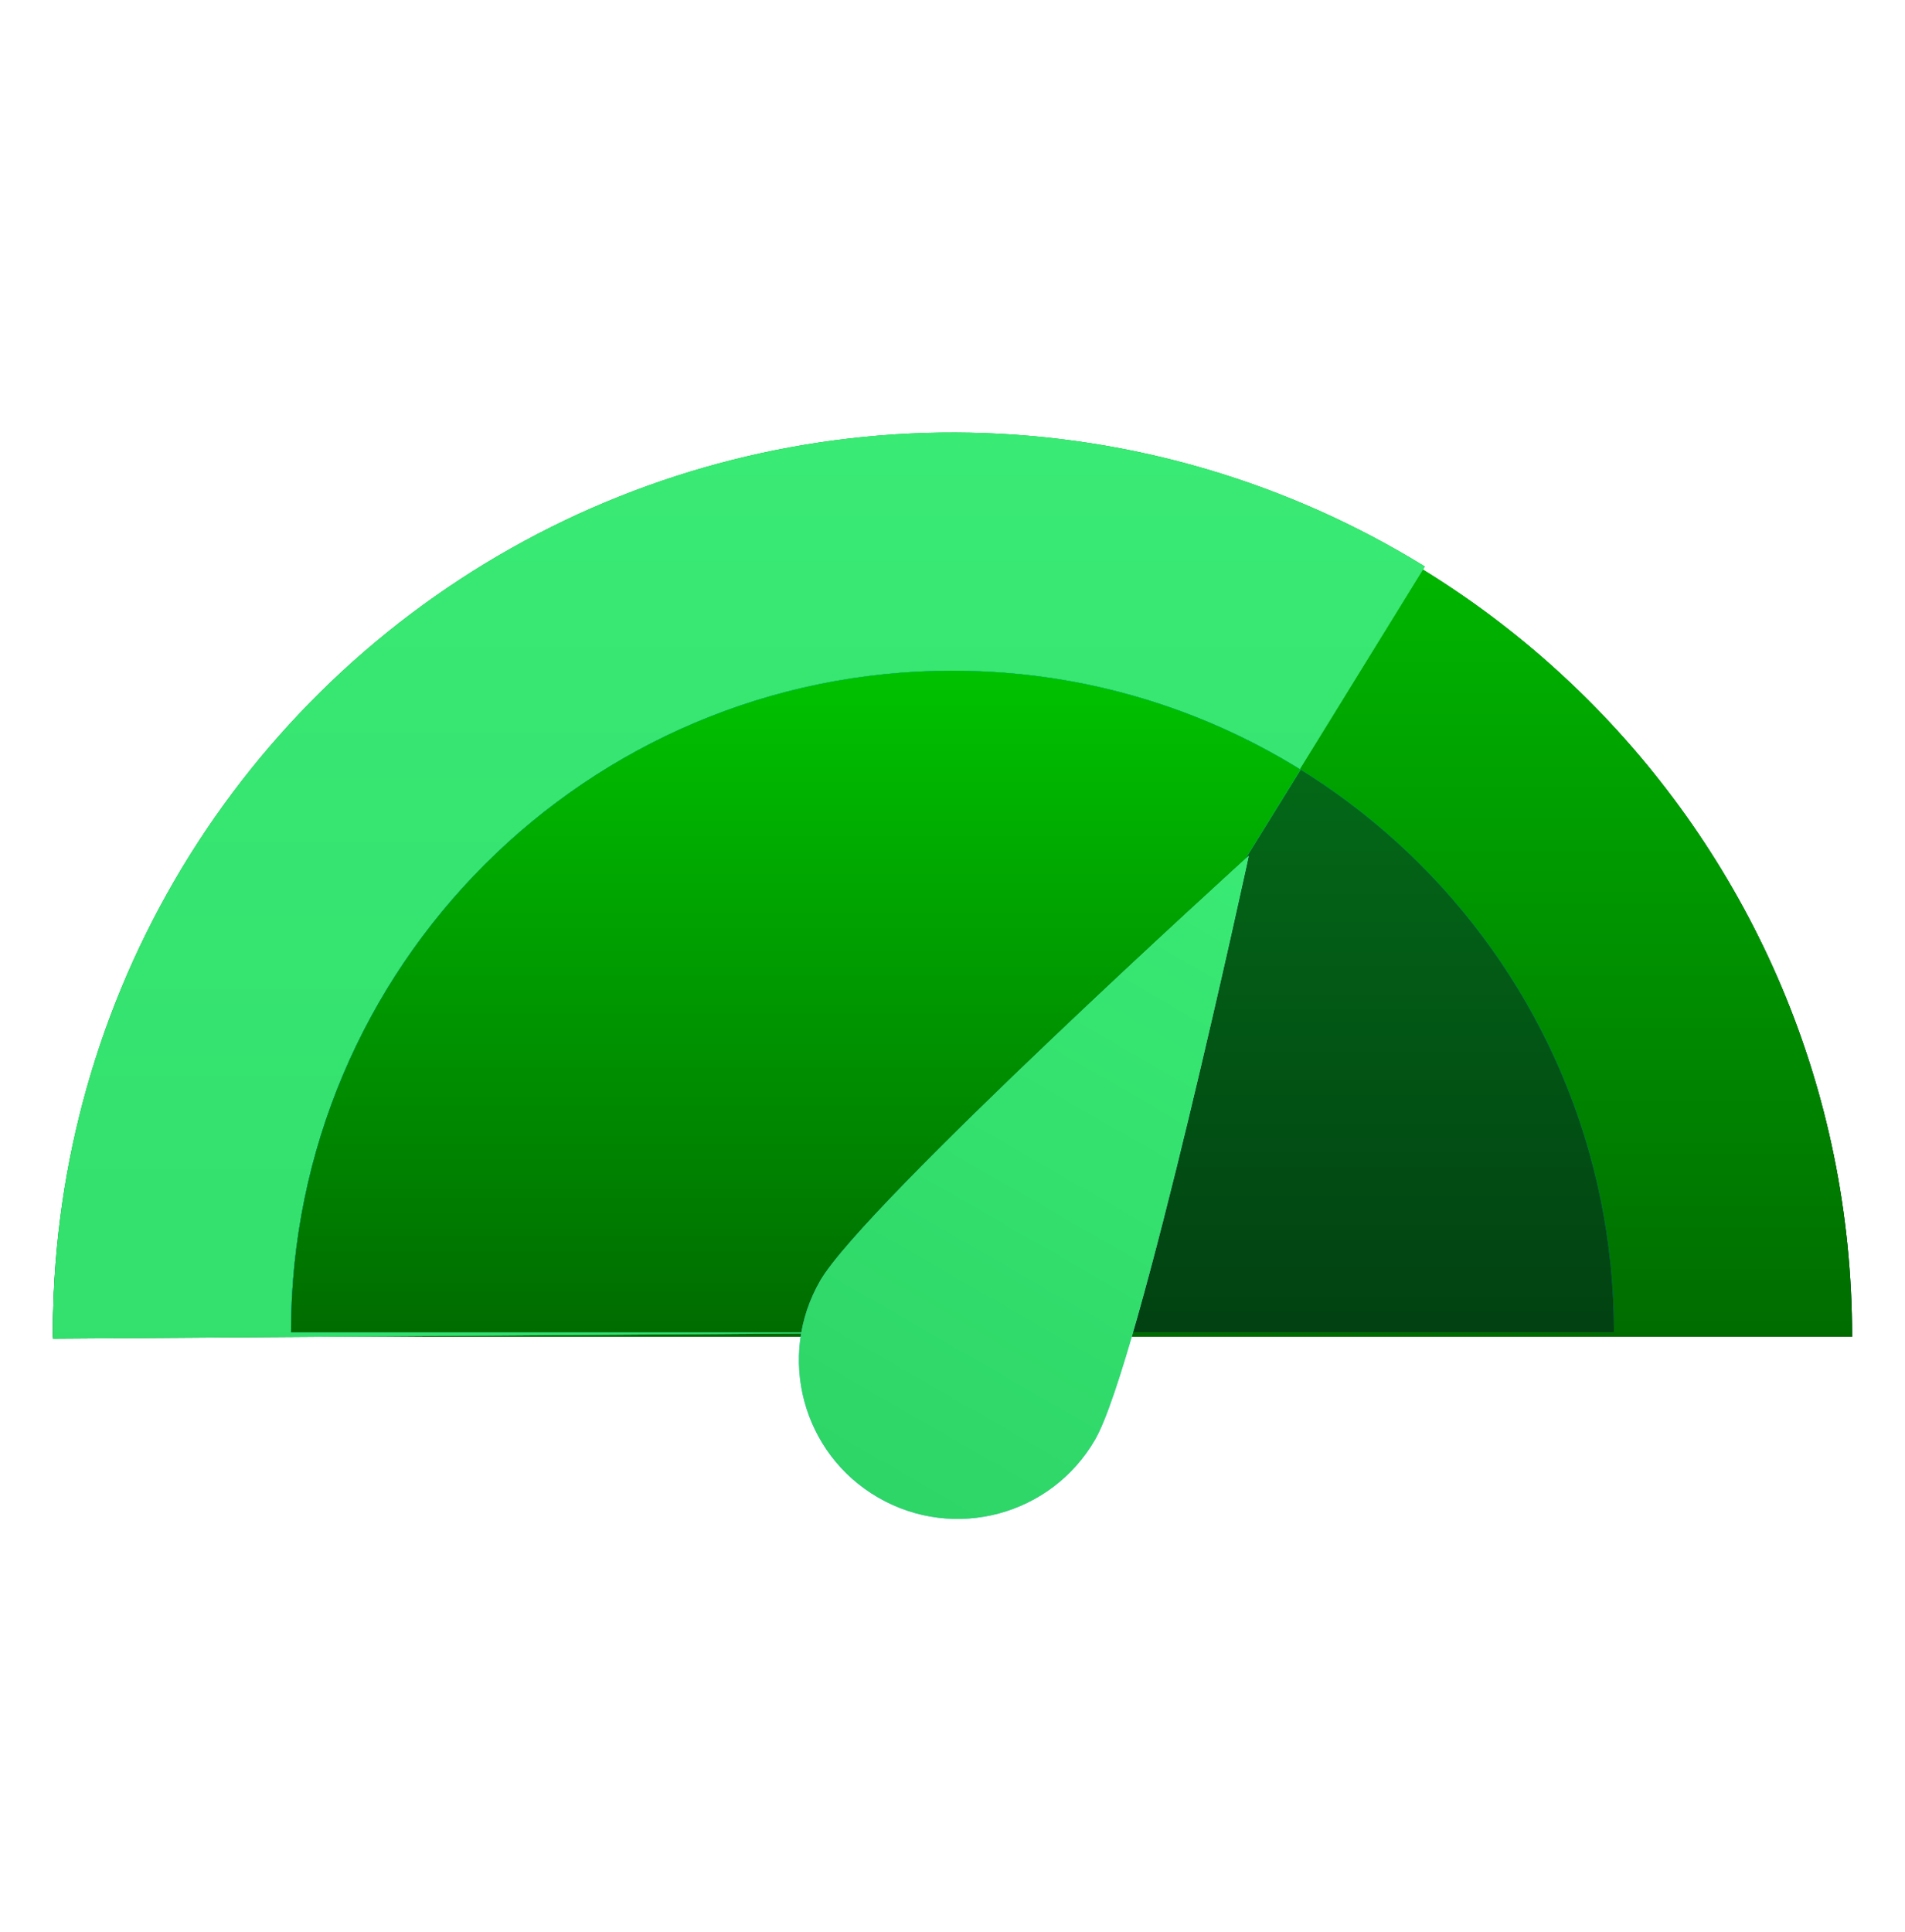 <svg width="72" height="73" viewBox="0 0 72 73" fill="none" xmlns="http://www.w3.org/2000/svg">
<g clip-path="url(#clip0_16720_201)">
<path d="M36 16.512C17.222 16.512 2 31.734 2 50.512H70C70 31.734 54.778 16.512 36 16.512Z" fill="url(#paint0_linear_16720_201)"/>
<path d="M36 16.512C17.222 16.512 2 31.734 2 50.512H70C70 31.734 54.778 16.512 36 16.512Z" fill="url(#paint1_linear_16720_201)"/>
<path d="M36 16.512C17.222 16.512 2 31.734 2 50.512H70C70 31.734 54.778 16.512 36 16.512Z" fill="url(#paint2_linear_16720_201)"/>
<path d="M53.85 21.407C48.682 18.219 42.754 16.474 36.682 16.352C30.611 16.23 24.618 17.736 19.326 20.714C14.034 23.692 9.636 28.033 6.589 33.286C3.542 38.539 1.958 44.512 2.001 50.585L36 50.345L53.85 21.407Z" fill="url(#paint3_linear_16720_201)"/>
<path d="M53.85 21.407C48.682 18.219 42.754 16.474 36.682 16.352C30.611 16.23 24.618 17.736 19.326 20.714C14.034 23.692 9.636 28.033 6.589 33.286C3.542 38.539 1.958 44.512 2.001 50.585L36 50.345L53.85 21.407Z" fill="url(#paint4_linear_16720_201)"/>
<path d="M53.85 21.407C48.682 18.219 42.754 16.474 36.682 16.352C30.611 16.23 24.618 17.736 19.326 20.714C14.034 23.692 9.636 28.033 6.589 33.286C3.542 38.539 1.958 44.512 2.001 50.585L36 50.345L53.85 21.407Z" fill="url(#paint5_linear_16720_201)"/>
<path d="M36 25.345C22.193 25.345 11 36.538 11 50.345H61C61 36.538 49.807 25.345 36 25.345Z" fill="url(#paint6_linear_16720_201)"/>
<path d="M36 25.345C22.193 25.345 11 36.538 11 50.345H61C61 36.538 49.807 25.345 36 25.345Z" fill="url(#paint7_linear_16720_201)"/>
<path d="M36 25.345C40.828 25.345 45.336 26.714 49.158 29.085L36 50.345H11C11 36.538 22.193 25.345 36 25.345Z" fill="url(#paint8_linear_16720_201)"/>
<path d="M36 25.345C40.828 25.345 45.336 26.714 49.158 29.085L36 50.345H11C11 36.538 22.193 25.345 36 25.345Z" fill="url(#paint9_linear_16720_201)"/>
<path d="M41.392 54.397C39.736 57.267 36.066 58.25 33.196 56.593C30.326 54.937 29.343 51.267 31 48.397C32.657 45.528 47.196 32.345 47.196 32.345C47.196 32.345 43.049 51.528 41.392 54.397Z" fill="url(#paint10_linear_16720_201)"/>
<path d="M41.392 54.397C39.736 57.267 36.066 58.25 33.196 56.593C30.326 54.937 29.343 51.267 31 48.397C32.657 45.528 47.196 32.345 47.196 32.345C47.196 32.345 43.049 51.528 41.392 54.397Z" fill="url(#paint11_linear_16720_201)"/>
</g>
<defs>
<linearGradient id="paint0_linear_16720_201" x1="36" y1="16.512" x2="36" y2="50.512" gradientUnits="userSpaceOnUse">
<stop stop-color="#3FD57B"/>
<stop offset="1" stop-color="#2D9B66"/>
</linearGradient>
<linearGradient id="paint1_linear_16720_201" x1="36" y1="16.512" x2="36" y2="50.512" gradientUnits="userSpaceOnUse">
<stop stop-color="#036F18"/>
<stop offset="1" stop-color="#024112"/>
</linearGradient>
<linearGradient id="paint2_linear_16720_201" x1="36" y1="16.512" x2="36" y2="50.512" gradientUnits="userSpaceOnUse">
<stop stop-color="#00C200"/>
<stop offset="1" stop-color="#006C00"/>
</linearGradient>
<linearGradient id="paint3_linear_16720_201" x1="36" y1="16.345" x2="36" y2="84.345" gradientUnits="userSpaceOnUse">
<stop stop-color="#8FE1FE"/>
<stop offset="1" stop-color="#81D5F8"/>
</linearGradient>
<linearGradient id="paint4_linear_16720_201" x1="36" y1="16.345" x2="36" y2="84.345" gradientUnits="userSpaceOnUse">
<stop stop-color="#00C200"/>
<stop offset="1" stop-color="#006C00"/>
</linearGradient>
<linearGradient id="paint5_linear_16720_201" x1="36" y1="16.345" x2="36" y2="84.345" gradientUnits="userSpaceOnUse">
<stop stop-color="#39EA74"/>
<stop offset="1" stop-color="#2ED567"/>
</linearGradient>
<linearGradient id="paint6_linear_16720_201" x1="36" y1="25.345" x2="36" y2="50.345" gradientUnits="userSpaceOnUse">
<stop stop-color="#00B0EB"/>
<stop offset="1" stop-color="#0085DC"/>
</linearGradient>
<linearGradient id="paint7_linear_16720_201" x1="36" y1="25.345" x2="36" y2="50.345" gradientUnits="userSpaceOnUse">
<stop stop-color="#036F18"/>
<stop offset="1" stop-color="#024112"/>
</linearGradient>
<linearGradient id="paint8_linear_16720_201" x1="29.837" y1="25.345" x2="29.837" y2="50.345" gradientUnits="userSpaceOnUse">
<stop stop-color="#23D5FA"/>
<stop offset="1" stop-color="#00B6F1"/>
</linearGradient>
<linearGradient id="paint9_linear_16720_201" x1="30.079" y1="25.345" x2="30.079" y2="50.345" gradientUnits="userSpaceOnUse">
<stop stop-color="#00C200"/>
<stop offset="1" stop-color="#006C00"/>
</linearGradient>
<linearGradient id="paint10_linear_16720_201" x1="47.196" y1="32.345" x2="33.196" y2="56.593" gradientUnits="userSpaceOnUse">
<stop stop-color="#91E3FF"/>
<stop offset="1" stop-color="#4DAADF"/>
</linearGradient>
<linearGradient id="paint11_linear_16720_201" x1="47.196" y1="32.345" x2="33.196" y2="56.593" gradientUnits="userSpaceOnUse">
<stop stop-color="#39EA74"/>
<stop offset="1" stop-color="#2ED567"/>
</linearGradient>
<clipPath id="clip0_16720_201">
<rect width="72" height="72" fill="white" transform="translate(0 0.345)"/>
</clipPath>
</defs>
</svg>
